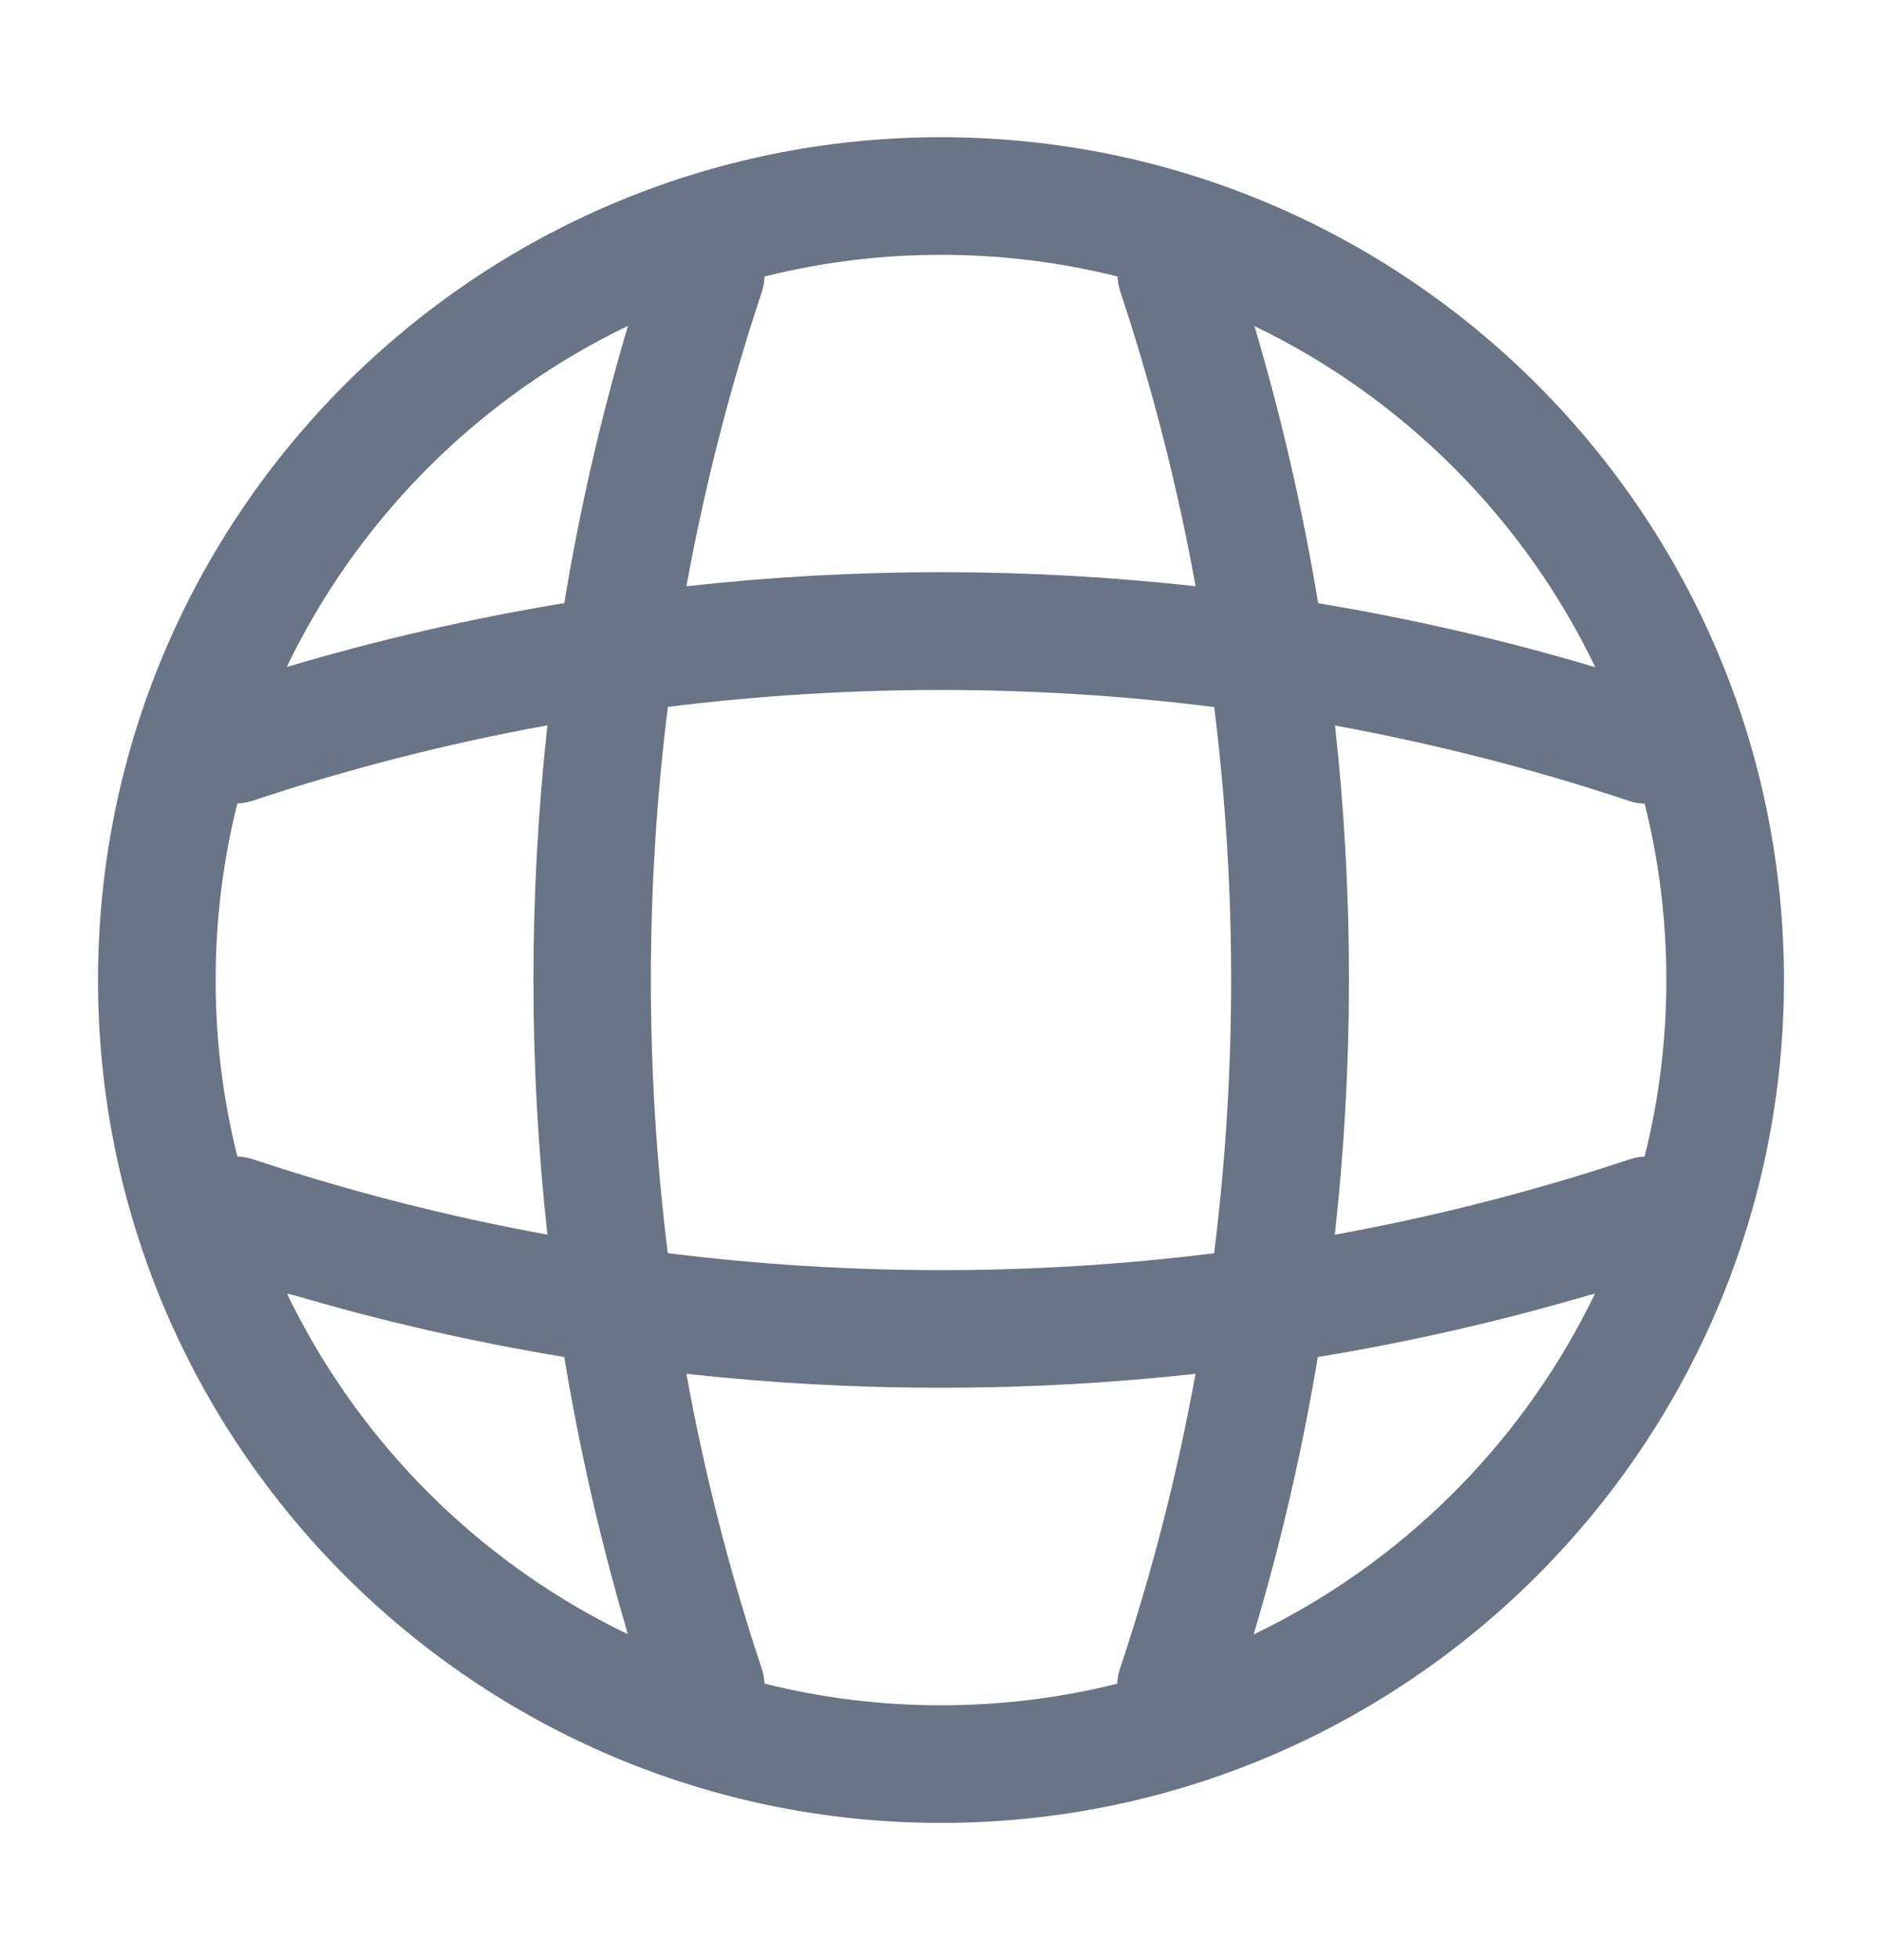 <svg width="24" height="25" viewBox="0 0 24 25" fill="none" xmlns="http://www.w3.org/2000/svg">
<path fill-rule="evenodd" clip-rule="evenodd" d="M12 23.25C6.07 23.25 1.25 18.43 1.25 12.5C1.25 6.57 6.07 1.75 12 1.75C17.93 1.75 22.75 6.57 22.75 12.5C22.75 18.43 17.93 23.25 12 23.25ZM12 3.25C11.224 3.25 10.471 3.346 9.75 3.527C9.748 3.598 9.734 3.67 9.71 3.74C9.303 4.963 8.984 6.212 8.754 7.477C10.91 7.238 13.092 7.238 15.247 7.477C15.017 6.21 14.697 4.956 14.29 3.73C14.268 3.663 14.255 3.595 14.252 3.527C13.531 3.346 12.777 3.25 12 3.25ZM9.75 21.473C10.47 21.654 11.224 21.75 12 21.75C12.775 21.75 13.528 21.654 14.248 21.474C14.251 21.402 14.264 21.33 14.29 21.26C14.697 20.037 15.016 18.787 15.246 17.522C14.169 17.641 13.085 17.7 12 17.7C10.914 17.7 9.83 17.641 8.753 17.522C8.983 18.79 9.303 20.043 9.71 21.27C9.733 21.337 9.746 21.405 9.75 21.473ZM3.027 10.248C3.094 10.245 3.162 10.232 3.23 10.21C4.457 9.802 5.711 9.482 6.981 9.251C6.743 11.408 6.743 13.59 6.981 15.747C5.715 15.516 4.464 15.197 3.24 14.79C3.17 14.766 3.098 14.752 3.027 14.75C2.846 14.029 2.75 13.276 2.75 12.5C2.75 11.723 2.846 10.969 3.027 10.248ZM3.657 8.507C4.543 6.663 6.024 5.156 7.848 4.235C7.901 4.209 7.954 4.182 8.008 4.157L7.98 4.25C7.649 5.381 7.387 6.531 7.196 7.692C6.002 7.889 4.819 8.161 3.657 8.507ZM15.484 9.018C13.173 8.728 10.828 8.728 8.517 9.016C8.228 11.326 8.228 13.671 8.516 15.983C10.827 16.272 13.172 16.272 15.483 15.984C15.772 13.674 15.772 11.329 15.484 9.018ZM20.76 10.21C19.538 9.804 18.289 9.485 17.025 9.254C17.263 11.411 17.262 13.593 17.022 15.748C18.291 15.517 19.544 15.198 20.77 14.79C20.837 14.767 20.905 14.754 20.973 14.75C21.154 14.03 21.25 13.276 21.25 12.5C21.25 11.724 21.154 10.97 20.973 10.25C20.902 10.248 20.831 10.237 20.76 10.21ZM15.997 4.159C16.342 5.32 16.613 6.501 16.81 7.694C18.003 7.891 19.184 8.164 20.344 8.51C19.433 6.613 17.893 5.072 15.997 4.159ZM7.848 20.765C6.076 19.871 4.629 18.423 3.735 16.651C3.71 16.601 3.685 16.551 3.66 16.5L3.75 16.52C4.883 16.854 6.034 17.116 7.196 17.308C7.387 18.469 7.649 19.619 7.98 20.75L8.005 20.842C7.952 20.817 7.9 20.791 7.848 20.765ZM15.987 20.846C16.334 19.684 16.607 18.502 16.805 17.308C17.969 17.117 19.122 16.854 20.26 16.52L20.34 16.5C20.317 16.546 20.295 16.592 20.272 16.637C19.351 18.471 17.838 19.958 15.987 20.846Z" fill="#697586"/>
</svg>
